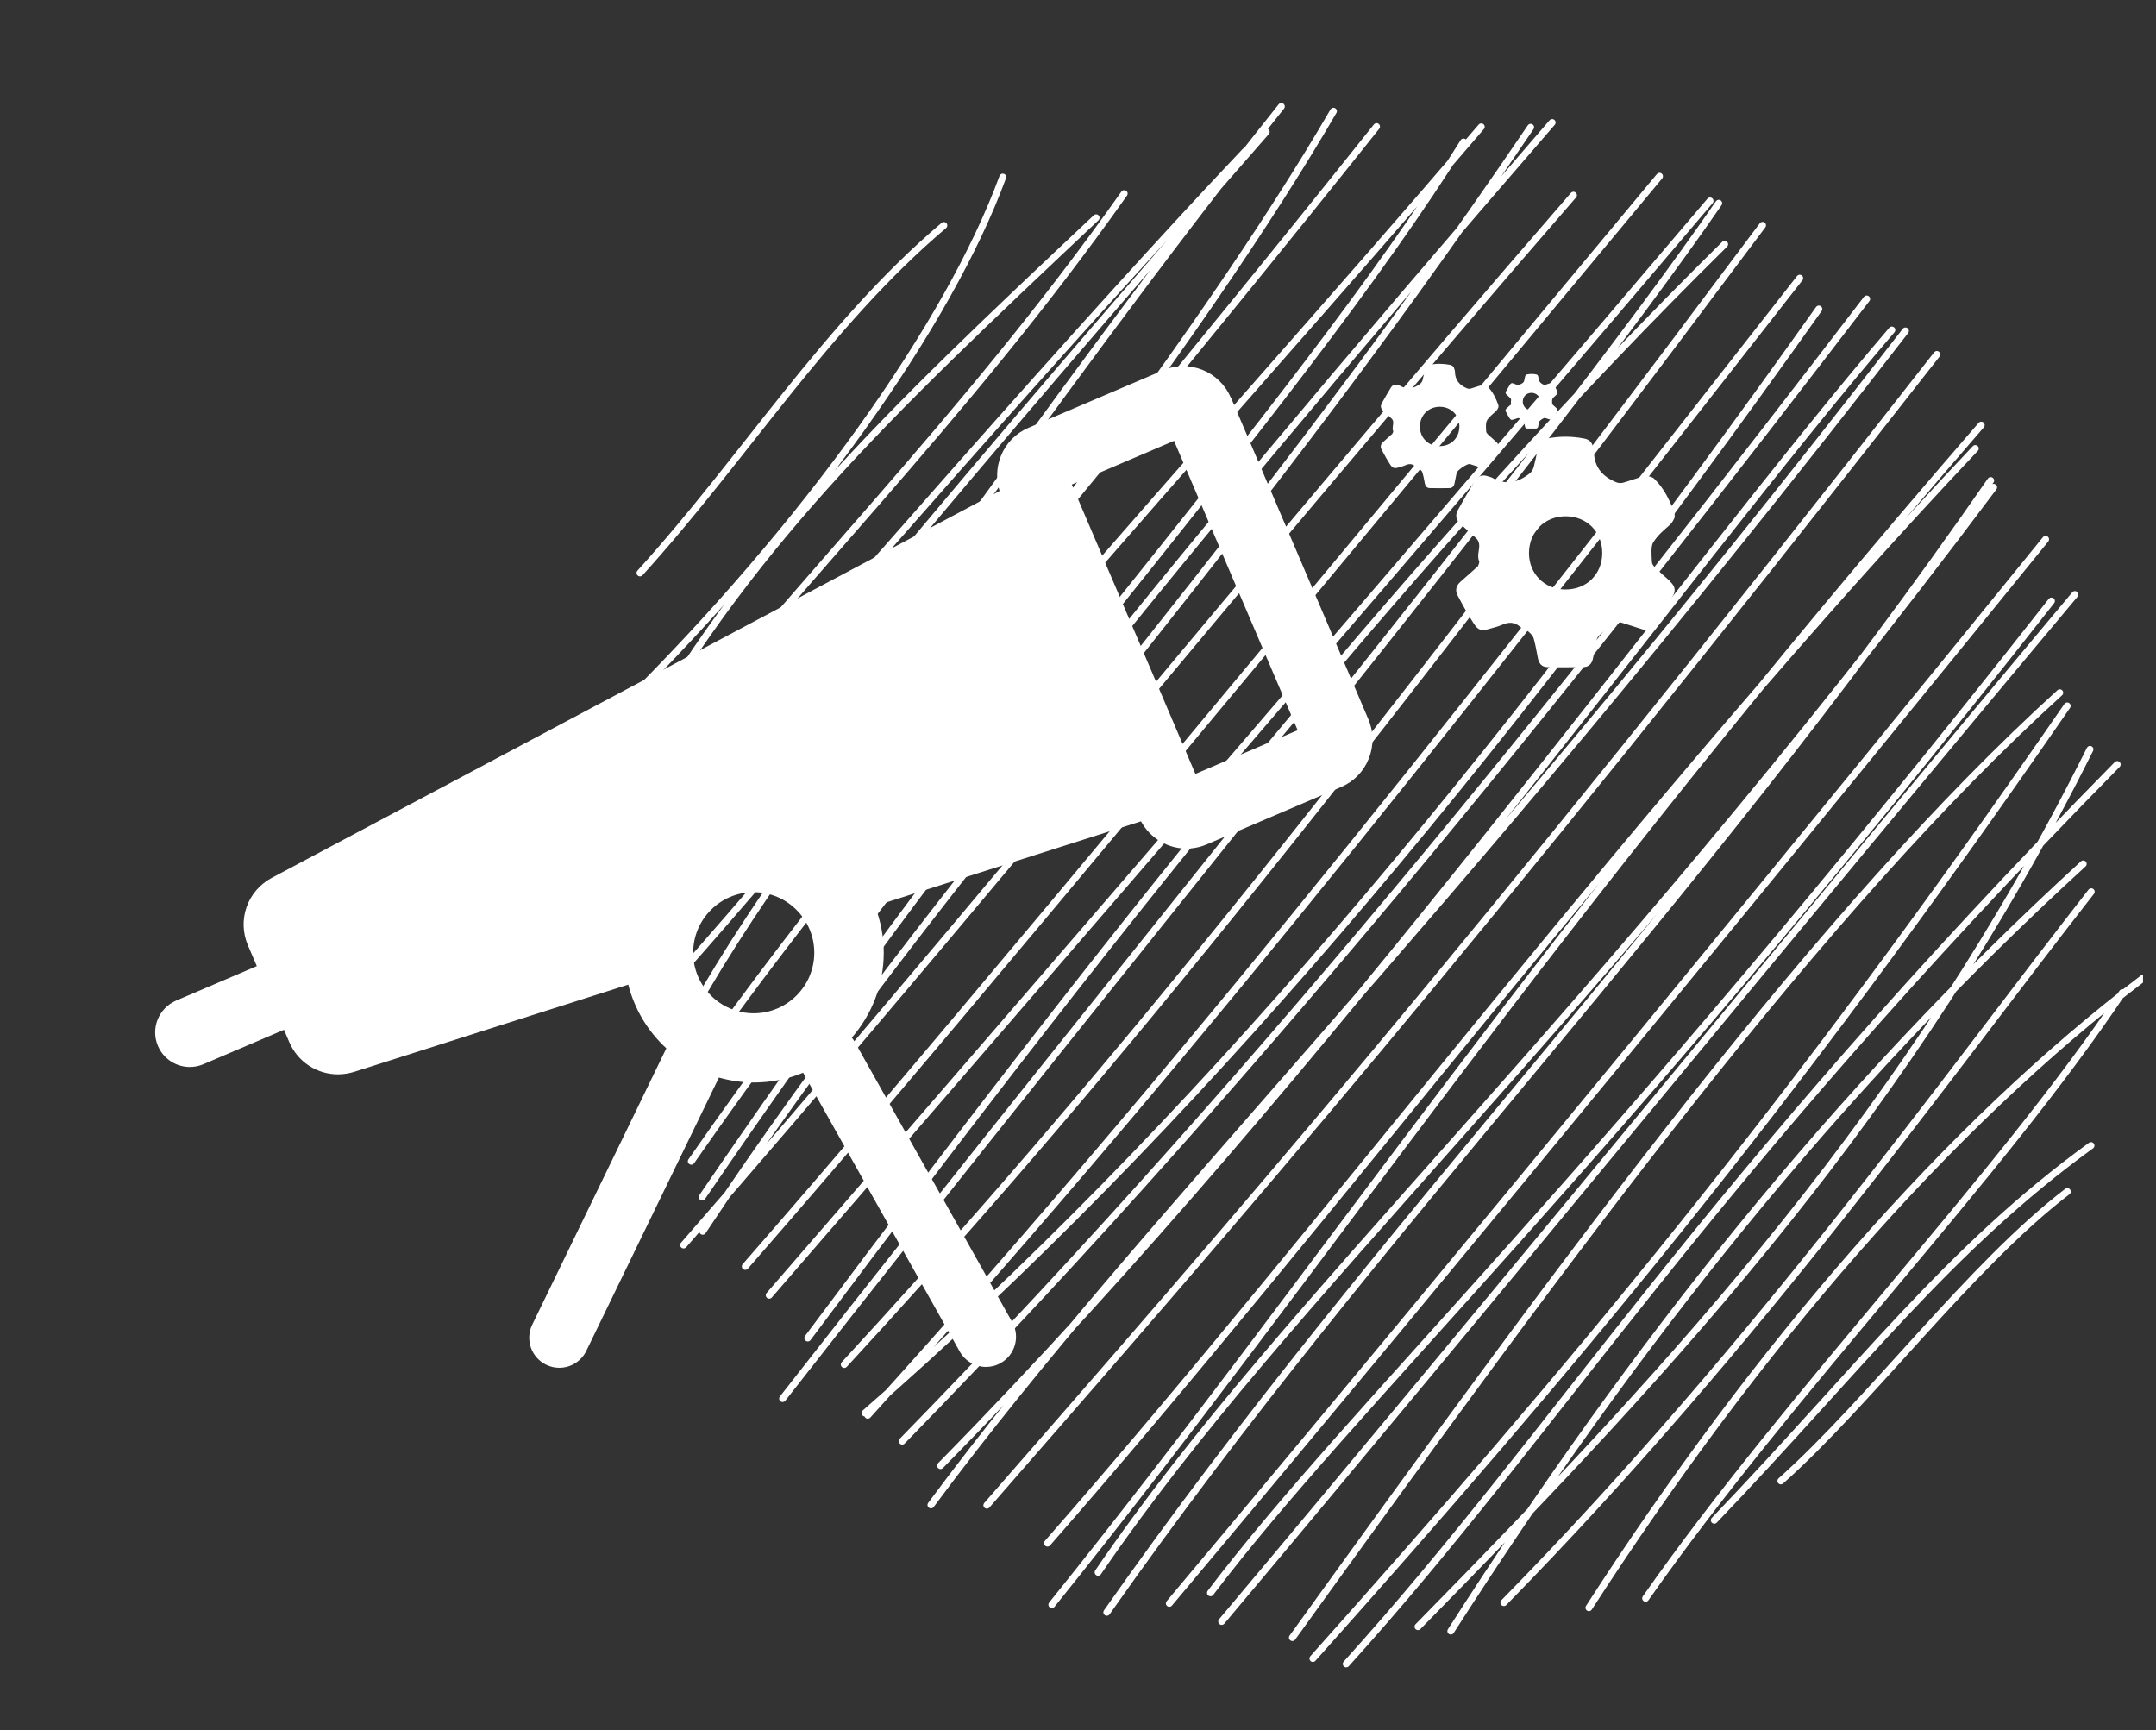 <svg width="81" height="65" viewBox="0 0 81 65" fill="none" xmlns="http://www.w3.org/2000/svg">
<rect x="0" y="0" width="81" height="65" fill="#333333" stroke="none"/>
<g clip-path="url(#clip0_123_626)">
<path d="M24.044 21.525C27.938 17.237 31.053 12.201 35.46 8.47M23.331 26.601C30.259 19.756 35.639 12.2 37.673 6.652M23.495 28.73C28.08 20.541 33.135 15.759 41.181 8.181M23.416 30.136C29.805 21.977 36.15 15.879 42.236 7.273M22 33.597C32.302 21.715 40.918 11.873 46.781 5.685M23.021 34.327C29.307 26.309 35.937 18.229 47.572 4.953M23.94 36.086C31.302 27.318 38.952 15.508 48.14 4M24.36 37.908C35.272 25.713 45.185 12.63 50.098 4.177M24.522 40.808C29.393 30.968 36.928 23.32 51.717 4.756M25.3 41.234C33.63 29.204 44.806 17.439 55.651 4.765M25.971 43.628C35.877 29.382 48.594 15.561 54.984 5.334M26.381 44.972C34.677 32.814 42.399 22.988 58.315 4.603M26.401 46.258C35.541 32.476 45.843 21.98 57.506 4.781M25.682 46.774C37.089 33.695 46.025 22.415 59.115 7.333M27.999 47.579C34.624 39.985 40.781 32.534 62.348 6.622M28.899 48.661C40.031 35.811 53.855 19.79 64.246 7.548M30.348 50.268C42.566 33.918 53.499 20.322 64.795 9.176M29.402 52.544C42.845 35.327 58.033 17.109 64.572 7.635M31.718 51.263C39.741 42.557 48.372 32.336 66.219 8.465M32.602 53.17C45.629 38.785 56.492 24.634 67.615 10.451M32.498 53.087C44.654 42.483 55.833 29.215 68.334 11.609M33.896 54.142C48.047 39.65 60.025 24.411 70.131 11.231M35.334 55.062C50.148 39.998 63.181 21.605 71.077 12.398M34.974 56.539C43.156 45.511 53.806 35.418 71.587 12.432M37.075 56.55C46.414 45.846 55.03 36 72.767 13.316M39.353 57.975C50.035 45.788 61.865 29.91 74.212 16.85M39.517 60.286C49.76 47.555 57.797 35.162 74.434 15.97M41.255 59.07C48.425 48.56 59.446 38.956 74.901 18.307M41.582 60.573C51.974 45.771 63.403 34.492 74.789 18.053M43.931 60.237C55.452 46.517 68.675 30.341 76.853 20.262M45.477 59.841C50.95 52.637 59.83 44.54 77.072 22.579M45.898 60.917C55.861 49.068 67.941 34.283 77.953 22.335M48.554 61.523C59.19 46.757 68.436 34.157 77.385 26.025M49.324 62.309C58.82 51.676 67.065 41.89 77.665 26.52M50.577 62.512C58.646 53.582 63.732 44.793 79.543 28.721M53.273 61.112C63.215 50.992 71.745 41.711 78.52 28.153M54.506 61.279C61.351 50.597 68.865 41.056 78.266 32.456M56.499 60.209C66.146 50.374 73.158 40.411 78.567 33.502M59.694 60.401C66.034 50.577 73.2 42.299 80.512 36.752M61.826 60.046C67.27 52.271 75.106 44.23 79.74 37.29M64.405 57.115C69.862 51.417 73.215 46.911 78.558 43.038M66.906 55.637C70.246 52.663 74.055 47.525 77.669 44.766" stroke="white" stroke-width="0.258" stroke-linecap="round"/>
<path fill-rule="evenodd" clip-rule="evenodd" d="M55.27 17.448C55.249 17.44 55.23 17.433 55.211 17.43L55.214 17.433C55.12 17.414 54.746 17.668 54.727 17.762C54.698 17.895 54.672 18.025 54.646 18.158C54.626 18.265 54.564 18.337 54.457 18.337C54.21 18.343 53.96 18.343 53.713 18.337C53.609 18.334 53.55 18.265 53.531 18.165L53.518 18.099C53.497 17.984 53.476 17.87 53.443 17.759C53.427 17.703 53.378 17.654 53.333 17.616C53.31 17.596 53.281 17.583 53.253 17.57C53.224 17.557 53.196 17.544 53.173 17.524C53.053 17.414 52.93 17.417 52.793 17.482C52.745 17.505 52.695 17.519 52.645 17.532C52.616 17.54 52.587 17.548 52.559 17.557C52.393 17.609 52.322 17.596 52.231 17.456C52.111 17.274 52.007 17.079 51.903 16.884C51.851 16.784 51.873 16.686 51.961 16.608C52.062 16.52 52.163 16.429 52.263 16.338C52.269 16.333 52.275 16.328 52.281 16.322L52.281 16.322C52.295 16.311 52.309 16.299 52.315 16.286C52.332 16.254 52.351 16.212 52.338 16.186C52.311 16.123 52.322 16.055 52.332 15.987C52.347 15.889 52.362 15.792 52.267 15.711C52.216 15.667 52.167 15.621 52.117 15.575C52.068 15.528 52.018 15.482 51.968 15.438C51.877 15.357 51.854 15.259 51.912 15.152C52.023 14.954 52.137 14.755 52.257 14.56C52.319 14.457 52.416 14.427 52.533 14.473C52.543 14.477 52.553 14.479 52.563 14.482C52.577 14.485 52.59 14.488 52.601 14.495C52.878 14.658 53.131 14.596 53.368 14.408C53.404 14.379 53.433 14.326 53.446 14.281C53.479 14.151 53.505 14.018 53.531 13.884C53.55 13.784 53.606 13.729 53.706 13.706C53.963 13.654 54.217 13.657 54.473 13.706C54.568 13.725 54.623 13.78 54.642 13.875C54.645 13.885 54.648 13.895 54.651 13.904L54.651 13.904L54.651 13.905L54.651 13.905C54.656 13.923 54.662 13.94 54.662 13.959C54.662 14.278 54.834 14.473 55.114 14.59C55.156 14.606 55.208 14.613 55.25 14.6C55.311 14.583 55.371 14.563 55.431 14.543C55.516 14.515 55.6 14.487 55.686 14.47C55.747 14.457 55.842 14.476 55.884 14.518C56.079 14.71 56.196 14.954 56.29 15.21C56.294 15.221 56.294 15.233 56.295 15.253C56.295 15.265 56.295 15.28 56.297 15.298C56.293 15.305 56.29 15.312 56.286 15.321C56.275 15.348 56.259 15.383 56.235 15.412C56.212 15.442 56.183 15.467 56.154 15.491C56.142 15.502 56.129 15.512 56.118 15.523L56.111 15.528C55.816 15.802 55.812 15.805 55.835 16.208C55.835 16.247 55.871 16.29 55.9 16.319C56.001 16.413 56.105 16.507 56.209 16.598C56.3 16.676 56.323 16.774 56.271 16.875C56.157 17.089 56.033 17.294 55.907 17.498C55.851 17.59 55.757 17.602 55.656 17.57C55.595 17.55 55.532 17.531 55.469 17.512C55.407 17.492 55.344 17.473 55.283 17.453L55.27 17.448ZM53.346 16.029C53.346 16.449 53.664 16.764 54.083 16.764V16.761C54.512 16.764 54.828 16.452 54.828 16.023C54.828 15.594 54.516 15.282 54.087 15.282C53.661 15.285 53.346 15.604 53.346 16.029ZM43.693 13.914C44.674 13.491 45.818 13.949 46.237 14.934L46.244 14.931L51.408 27.018C51.613 27.495 51.616 28.022 51.424 28.503C51.233 28.984 50.865 29.361 50.388 29.566L45.334 31.724C45.084 31.831 44.827 31.88 44.573 31.88C43.874 31.88 43.212 31.496 42.867 30.856L32.87 34.038C33.081 34.58 33.202 35.172 33.202 35.789C33.202 37.011 32.746 38.126 32.002 38.984C32.041 39.033 32.077 39.082 32.109 39.137L38.028 49.67C38.333 50.213 38.138 50.902 37.596 51.207C37.42 51.308 37.231 51.354 37.043 51.354C36.65 51.354 36.266 51.146 36.058 50.778L30.172 40.3C29.604 40.538 28.98 40.668 28.326 40.668C27.868 40.668 27.43 40.599 27.01 40.482L22.028 50.749C21.833 51.152 21.43 51.386 21.011 51.386C20.845 51.386 20.679 51.35 20.52 51.272C19.958 50.999 19.724 50.327 19.997 49.764L25.034 39.384C24.339 38.747 23.835 37.912 23.598 36.972C23.601 36.979 23.601 36.992 23.601 36.992L13.308 40.268C13.107 40.33 12.899 40.362 12.697 40.362C11.917 40.362 11.189 39.904 10.867 39.15L10.669 38.688L7.64 39.982C7.475 40.053 7.299 40.086 7.13 40.086C6.626 40.086 6.145 39.79 5.934 39.296C5.651 38.636 5.96 37.873 6.62 37.59L9.649 36.296L9.317 35.523C8.905 34.564 9.291 33.469 10.214 32.978L37.553 18.447C37.417 18.018 37.433 17.557 37.602 17.134C37.794 16.653 38.161 16.276 38.639 16.072L43.693 13.914ZM26.042 35.793C26.042 37.047 27.062 38.068 28.317 38.068C29.571 38.068 30.592 37.047 30.592 35.793C30.592 34.538 29.571 33.518 28.317 33.518C27.062 33.518 26.042 34.538 26.042 35.793ZM40.267 18.204L44.911 29.075L48.753 27.434L44.108 16.562L40.267 18.204ZM62.757 21.847C62.562 21.678 62.37 21.506 62.185 21.327C62.13 21.272 62.068 21.194 62.062 21.122C62.02 20.371 62.023 20.368 62.582 19.854L62.588 19.848C62.613 19.824 62.64 19.801 62.667 19.779C62.716 19.737 62.765 19.695 62.803 19.647C62.843 19.595 62.871 19.535 62.893 19.488C62.903 19.468 62.912 19.449 62.92 19.435C62.917 19.401 62.917 19.374 62.916 19.352C62.915 19.316 62.915 19.292 62.907 19.27C62.734 18.795 62.517 18.343 62.149 17.986C62.068 17.908 61.896 17.872 61.782 17.895C61.617 17.928 61.454 17.982 61.292 18.036C61.187 18.071 61.082 18.106 60.976 18.135C60.898 18.158 60.797 18.148 60.723 18.119C60.203 17.905 59.884 17.541 59.884 16.949C59.884 16.917 59.874 16.885 59.864 16.853C59.858 16.833 59.852 16.813 59.848 16.793C59.813 16.618 59.709 16.514 59.533 16.478C59.059 16.384 58.584 16.38 58.11 16.478C57.921 16.517 57.82 16.624 57.781 16.809L57.764 16.897L57.764 16.897C57.722 17.114 57.679 17.329 57.622 17.544C57.599 17.628 57.544 17.723 57.479 17.778C57.04 18.132 56.569 18.243 56.052 17.944C56.029 17.93 56.002 17.923 55.975 17.917C55.957 17.912 55.939 17.908 55.922 17.901C55.708 17.817 55.526 17.872 55.409 18.064C55.188 18.425 54.977 18.792 54.772 19.162C54.661 19.361 54.704 19.543 54.876 19.692C54.955 19.762 55.032 19.834 55.109 19.905L55.109 19.906C55.215 20.005 55.321 20.104 55.432 20.196C55.609 20.345 55.582 20.523 55.554 20.703C55.535 20.829 55.516 20.956 55.568 21.073C55.591 21.122 55.555 21.203 55.529 21.262C55.518 21.29 55.49 21.311 55.463 21.331C55.452 21.339 55.441 21.348 55.432 21.356L55.379 21.404C55.211 21.554 55.04 21.707 54.869 21.857C54.704 22.003 54.661 22.182 54.762 22.37C54.954 22.731 55.149 23.092 55.373 23.433C55.545 23.696 55.672 23.712 55.981 23.618C56.028 23.604 56.075 23.59 56.123 23.578C56.222 23.55 56.321 23.523 56.413 23.482C56.67 23.365 56.897 23.355 57.118 23.556C57.16 23.595 57.215 23.619 57.27 23.643C57.322 23.665 57.373 23.688 57.414 23.722C57.499 23.794 57.59 23.885 57.619 23.985C57.67 24.162 57.705 24.344 57.739 24.526C57.753 24.599 57.767 24.671 57.781 24.743C57.82 24.928 57.928 25.055 58.116 25.061C58.574 25.074 59.036 25.071 59.497 25.061C59.696 25.055 59.809 24.928 59.848 24.733L59.869 24.628L59.869 24.628C59.911 24.419 59.953 24.207 59.998 23.998C60.034 23.826 60.729 23.355 60.898 23.387C60.93 23.394 60.96 23.404 60.99 23.414L60.99 23.414L60.99 23.414C61.003 23.418 61.016 23.422 61.028 23.426C61.259 23.498 61.49 23.573 61.72 23.647C61.906 23.706 62.081 23.686 62.188 23.517C62.426 23.14 62.653 22.754 62.864 22.364C62.965 22.178 62.916 22 62.747 21.853L62.757 21.847ZM58.812 22.146C58.032 22.146 57.443 21.558 57.443 20.781C57.443 19.988 58.028 19.396 58.818 19.396C59.614 19.396 60.196 19.978 60.196 20.774C60.196 21.567 59.611 22.149 58.815 22.146H58.812ZM56.599 15.344C56.644 15.302 56.686 15.263 56.732 15.224L56.738 15.227C56.74 15.225 56.743 15.223 56.746 15.221C56.752 15.216 56.759 15.211 56.761 15.204C56.762 15.201 56.764 15.198 56.765 15.195C56.771 15.182 56.776 15.169 56.771 15.159C56.757 15.131 56.762 15.101 56.767 15.071C56.773 15.029 56.78 14.986 56.738 14.951C56.716 14.931 56.694 14.911 56.672 14.89C56.65 14.87 56.628 14.85 56.605 14.83C56.563 14.795 56.553 14.749 56.579 14.704C56.628 14.616 56.68 14.528 56.732 14.444C56.761 14.398 56.803 14.385 56.855 14.405C56.859 14.406 56.862 14.406 56.865 14.407C56.872 14.409 56.878 14.41 56.885 14.414C57.008 14.486 57.119 14.46 57.223 14.375C57.239 14.362 57.252 14.34 57.258 14.32C57.269 14.281 57.277 14.242 57.285 14.203C57.289 14.184 57.293 14.164 57.297 14.145C57.307 14.102 57.33 14.076 57.375 14.067C57.489 14.044 57.6 14.044 57.713 14.067C57.756 14.076 57.778 14.099 57.788 14.141C57.789 14.146 57.791 14.15 57.792 14.155C57.795 14.162 57.798 14.169 57.798 14.177C57.798 14.317 57.873 14.401 57.996 14.453C58.012 14.46 58.035 14.463 58.055 14.457C58.077 14.45 58.1 14.442 58.122 14.435C58.163 14.421 58.204 14.407 58.246 14.398C58.276 14.395 58.315 14.401 58.334 14.421C58.419 14.505 58.471 14.613 58.513 14.726C58.516 14.733 58.516 14.743 58.516 14.765C58.513 14.775 58.503 14.798 58.49 14.814C58.48 14.826 58.469 14.835 58.459 14.845C58.451 14.851 58.444 14.857 58.438 14.863C58.305 14.986 58.305 14.986 58.315 15.165C58.315 15.181 58.331 15.201 58.344 15.214L58.344 15.214C58.389 15.256 58.435 15.298 58.48 15.337C58.519 15.37 58.529 15.415 58.506 15.458C58.458 15.549 58.402 15.639 58.347 15.73L58.347 15.731C58.321 15.773 58.282 15.776 58.237 15.763C58.209 15.755 58.181 15.746 58.154 15.737C58.126 15.728 58.099 15.719 58.071 15.711C58.066 15.71 58.061 15.708 58.056 15.706C58.05 15.704 58.044 15.701 58.038 15.701C57.996 15.695 57.834 15.805 57.824 15.848C57.817 15.877 57.812 15.906 57.806 15.935C57.8 15.965 57.795 15.994 57.788 16.023C57.778 16.069 57.749 16.101 57.704 16.101H57.375C57.33 16.101 57.304 16.072 57.294 16.026C57.289 16.006 57.285 15.985 57.281 15.963C57.273 15.925 57.266 15.886 57.255 15.848C57.249 15.825 57.226 15.802 57.206 15.786C57.196 15.778 57.183 15.773 57.172 15.767C57.158 15.761 57.145 15.755 57.135 15.747C57.08 15.698 57.028 15.698 56.966 15.727C56.941 15.74 56.914 15.746 56.887 15.753C56.879 15.755 56.87 15.758 56.862 15.76C56.79 15.786 56.758 15.779 56.719 15.718C56.67 15.646 56.629 15.569 56.589 15.494C56.583 15.484 56.578 15.474 56.573 15.464C56.55 15.422 56.56 15.38 56.599 15.344ZM57.863 15.087C57.863 14.895 57.723 14.759 57.535 14.759C57.349 14.759 57.21 14.899 57.21 15.087C57.21 15.272 57.349 15.412 57.535 15.412C57.723 15.412 57.863 15.276 57.863 15.087Z" fill="white"/>
</g>
<defs>
<clipPath id="clip0_123_626">
<rect width="80.512" height="65" fill="white"/>
</clipPath>
</defs>
</svg>
